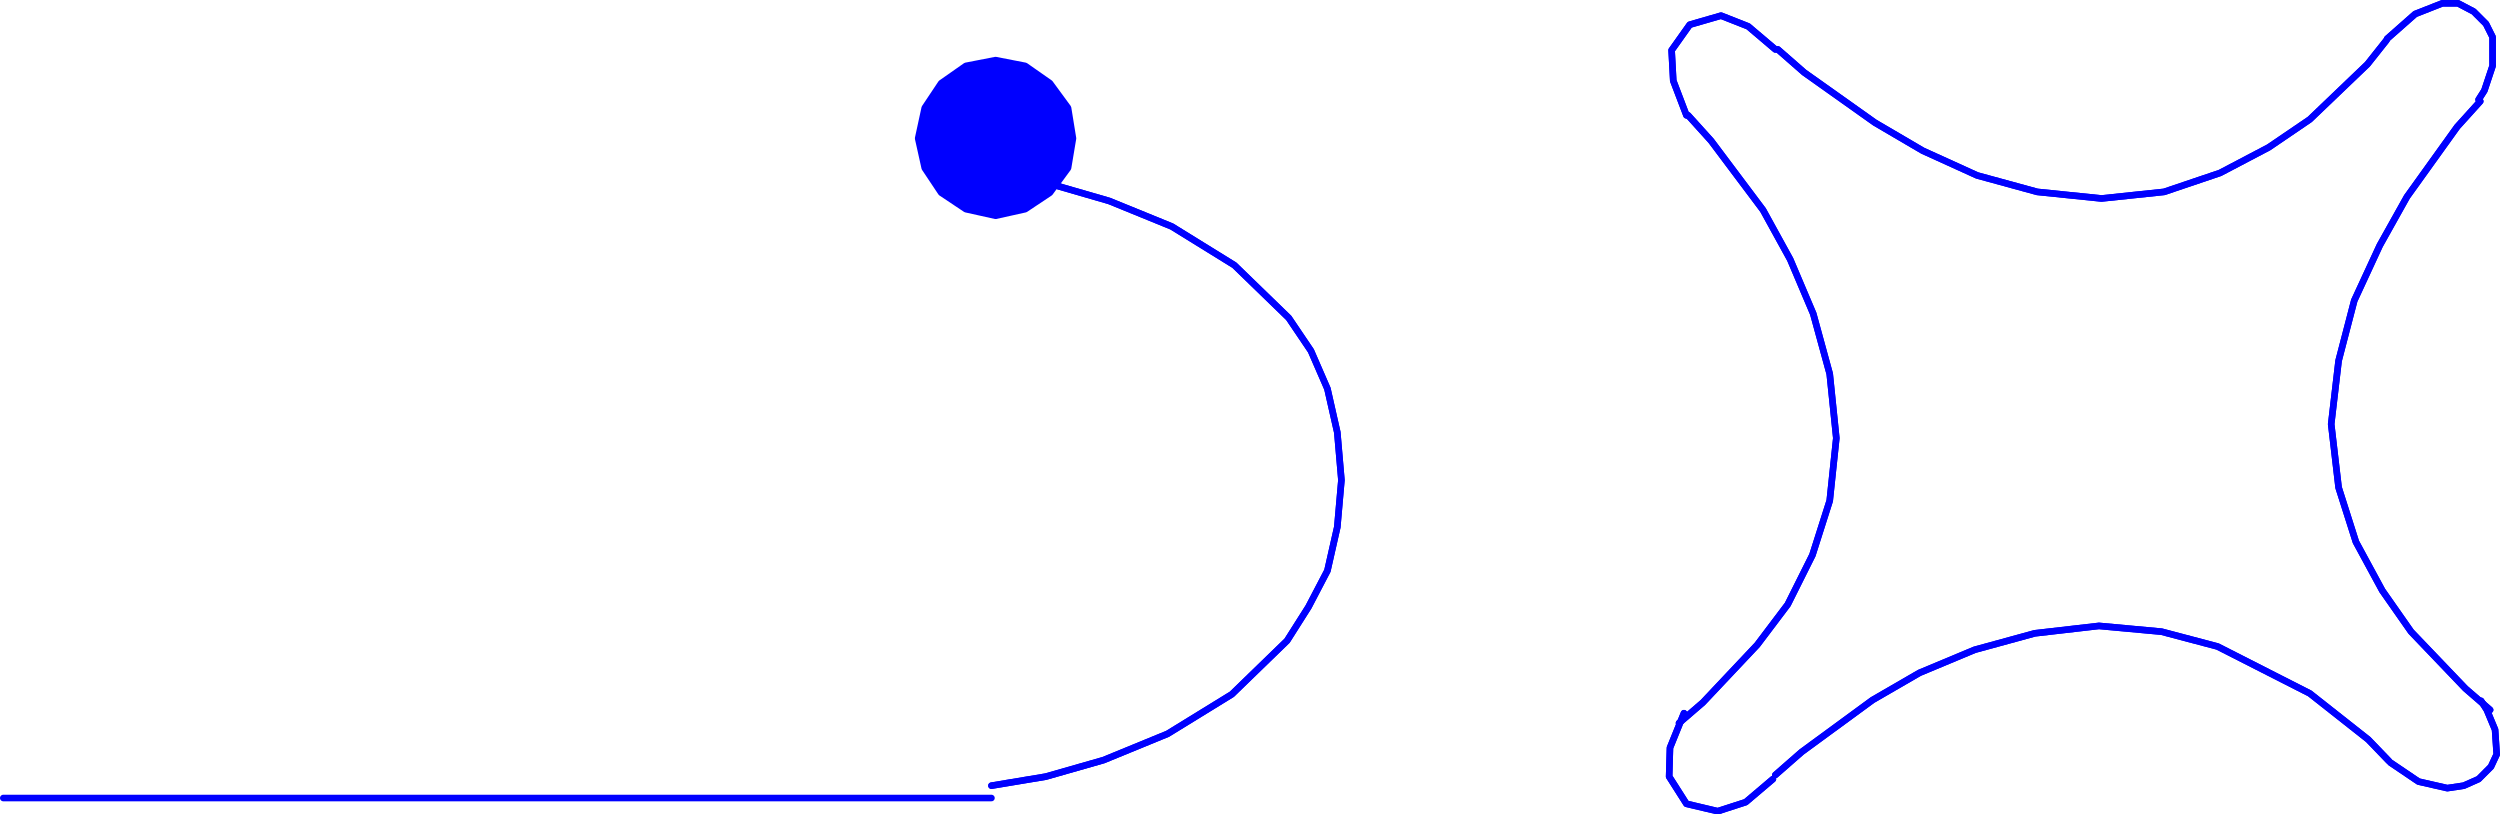 <?xml version="1.0" encoding="UTF-8" standalone="no"?>
<svg
   version="1.0"
   width="129.809mm"
   height="42.291mm"
   id="svg21"
   sodipodi:docname="Microwave Element 10.wmf"
   xmlns:inkscape="http://www.inkscape.org/namespaces/inkscape"
   xmlns:sodipodi="http://sodipodi.sourceforge.net/DTD/sodipodi-0.dtd"
   xmlns="http://www.w3.org/2000/svg"
   xmlns:svg="http://www.w3.org/2000/svg">
  <sodipodi:namedview
     id="namedview21"
     pagecolor="#ffffff"
     bordercolor="#000000"
     borderopacity="0.25"
     inkscape:showpageshadow="2"
     inkscape:pageopacity="0.0"
     inkscape:pagecheckerboard="0"
     inkscape:deskcolor="#d1d1d1"
     inkscape:document-units="mm" />
  <defs
     id="defs1">
    <pattern
       id="WMFhbasepattern"
       patternUnits="userSpaceOnUse"
       width="6"
       height="6"
       x="0"
       y="0" />
  </defs>
  <path
     style="fill:none;stroke:#0000ff;stroke-width:1.293px;stroke-linecap:round;stroke-linejoin:round;stroke-miterlimit:4;stroke-dasharray:none;stroke-opacity:1"
     d="M 194.566,156.609 H 0.646"
     id="path1" />
  <path
     style="fill:#0000ff;fill-opacity:1;fill-rule:evenodd;stroke:none"
     d="m 210.565,27.152 -0.97,-5.98 -3.555,-4.849 -4.848,-3.394 -5.818,-1.131 -5.818,1.131 -4.848,3.394 -3.232,4.849 -1.293,5.98 1.293,5.818 3.232,4.849 4.848,3.232 5.818,1.293 5.818,-1.293 4.848,-3.232 3.555,-4.849 z"
     id="path2" />
  <path
     style="fill:none;stroke:#0000ff;stroke-width:1.293px;stroke-linecap:round;stroke-linejoin:round;stroke-miterlimit:4;stroke-dasharray:none;stroke-opacity:1"
     d="m 210.565,27.152 -0.97,-5.98 -3.555,-4.849 -4.848,-3.394 -5.818,-1.131 -5.818,1.131 -4.848,3.394 -3.232,4.849 -1.293,5.98 1.293,5.818 3.232,4.849 4.848,3.232 5.818,1.293 5.818,-1.293 4.848,-3.232 3.555,-4.849 0.97,-5.818 v 0"
     id="path3" />
  <path
     style="fill:none;stroke:#0000ff;stroke-width:1.293px;stroke-linecap:round;stroke-linejoin:round;stroke-miterlimit:4;stroke-dasharray:none;stroke-opacity:1"
     d="m 194.566,154.185 10.666,-1.778 11.312,-3.232 12.605,-5.172 12.605,-7.758 10.827,-10.505 4.202,-6.626 3.717,-7.111 1.939,-8.566 0.808,-9.212 -0.808,-9.374 -1.939,-8.566 -3.232,-7.434 -4.363,-6.465 -10.666,-10.344 -12.282,-7.596 -12.282,-5.01 -11.15,-3.232 -10.342,-1.778"
     id="path4" />
  <path
     style="fill:none;stroke:#0000ff;stroke-width:1.293px;stroke-linecap:round;stroke-linejoin:round;stroke-miterlimit:4;stroke-dasharray:none;stroke-opacity:1"
     d="m 194.566,154.185 10.666,-1.778 11.312,-3.232 12.605,-5.172 12.605,-7.758 10.827,-10.505 4.202,-6.626 3.717,-7.111 1.939,-8.566 0.808,-9.212 -0.808,-9.374 -1.939,-8.566 -3.232,-7.434 -4.363,-6.465 -10.666,-10.344 -12.282,-7.596 -12.282,-5.01 -11.15,-3.232 -10.342,-1.778"
     id="path5" />
  <path
     style="fill:none;stroke:#0000ff;stroke-width:1.293px;stroke-linecap:round;stroke-linejoin:round;stroke-miterlimit:4;stroke-dasharray:none;stroke-opacity:1"
     d="m 348.894,9.697 5.171,4.525 13.898,9.859 9.373,5.495 10.666,4.849 11.797,3.232 12.605,1.293 12.282,-1.293 10.989,-3.717 9.534,-5.01 8.08,-5.495 11.312,-10.829 3.717,-4.687"
     id="path6" />
  <path
     style="fill:none;stroke:#0000ff;stroke-width:1.293px;stroke-linecap:round;stroke-linejoin:round;stroke-miterlimit:4;stroke-dasharray:none;stroke-opacity:1"
     d="m 348.894,9.697 5.171,4.525 13.898,9.859 9.373,5.495 10.666,4.849 11.797,3.232 12.605,1.293 12.282,-1.293 10.989,-3.717 9.534,-5.01 8.08,-5.495 11.312,-10.829 3.717,-4.687"
     id="path7" />
  <path
     style="fill:none;stroke:#0000ff;stroke-width:1.293px;stroke-linecap:round;stroke-linejoin:round;stroke-miterlimit:4;stroke-dasharray:none;stroke-opacity:1"
     d="m 331.28,22.627 4.525,5.01 10.181,13.576 5.333,9.697 4.525,10.667 3.232,11.798 1.293,12.606 -1.293,12.283 -3.394,10.667 -4.848,9.697 -5.979,7.919 -10.666,11.313 -4.686,4.04"
     id="path8" />
  <path
     style="fill:none;stroke:#0000ff;stroke-width:1.293px;stroke-linecap:round;stroke-linejoin:round;stroke-miterlimit:4;stroke-dasharray:none;stroke-opacity:1"
     d="m 331.28,22.627 4.525,5.01 10.181,13.576 5.333,9.697 4.525,10.667 3.232,11.798 1.293,12.606 -1.293,12.283 -3.394,10.667 -4.848,9.697 -5.979,7.919 -10.666,11.313 -4.686,4.04"
     id="path9" />
  <path
     style="fill:none;stroke:#0000ff;stroke-width:1.293px;stroke-linecap:round;stroke-linejoin:round;stroke-miterlimit:4;stroke-dasharray:none;stroke-opacity:1"
     d="m 348.409,152.084 5.171,-4.525 13.898,-10.182 9.211,-5.333 10.827,-4.525 11.797,-3.232 12.605,-1.455 12.282,1.131 10.989,2.909 18.099,9.212 11.474,9.051 4.04,4.202"
     id="path10" />
  <path
     style="fill:none;stroke:#0000ff;stroke-width:1.293px;stroke-linecap:round;stroke-linejoin:round;stroke-miterlimit:4;stroke-dasharray:none;stroke-opacity:1"
     d="m 348.409,152.084 5.171,-4.525 13.898,-10.182 9.211,-5.333 10.827,-4.525 11.797,-3.232 12.605,-1.455 12.282,1.131 10.989,2.909 18.099,9.212 11.474,9.051 4.04,4.202"
     id="path11" />
  <path
     style="fill:none;stroke:#0000ff;stroke-width:1.293px;stroke-linecap:round;stroke-linejoin:round;stroke-miterlimit:4;stroke-dasharray:none;stroke-opacity:1"
     d="m 486.739,19.879 -4.525,5.01 -9.858,13.738 -5.333,9.536 -5.01,10.829 -3.07,11.798 -1.454,12.445 1.454,12.445 3.394,10.667 5.171,9.536 5.656,8.081 10.666,11.152 4.848,4.202"
     id="path12" />
  <path
     style="fill:none;stroke:#0000ff;stroke-width:1.293px;stroke-linecap:round;stroke-linejoin:round;stroke-miterlimit:4;stroke-dasharray:none;stroke-opacity:1"
     d="m 486.739,19.879 -4.525,5.01 -9.858,13.738 -5.333,9.536 -5.01,10.829 -3.07,11.798 -1.454,12.445 1.454,12.445 3.394,10.667 5.171,9.536 5.656,8.081 10.666,11.152 4.848,4.202"
     id="path13" />
  <path
     style="fill:none;stroke:#0000ff;stroke-width:1.293px;stroke-linecap:round;stroke-linejoin:round;stroke-miterlimit:4;stroke-dasharray:none;stroke-opacity:1"
     d="m 330.956,22.627 -2.586,-6.788 -0.323,-5.98 3.555,-5.01 6.141,-1.778 5.333,2.101 5.333,4.525"
     id="path14" />
  <path
     style="fill:none;stroke:#0000ff;stroke-width:1.293px;stroke-linecap:round;stroke-linejoin:round;stroke-miterlimit:4;stroke-dasharray:none;stroke-opacity:1"
     d="m 330.956,22.627 -2.586,-6.788 -0.323,-5.98 3.555,-5.01 6.141,-1.778 5.333,2.101 5.333,4.525"
     id="path15" />
  <path
     style="fill:none;stroke:#0000ff;stroke-width:1.293px;stroke-linecap:round;stroke-linejoin:round;stroke-miterlimit:4;stroke-dasharray:none;stroke-opacity:1"
     d="m 330.472,139.962 -2.747,6.788 -0.162,5.657 3.394,5.333 6.141,1.455 5.494,-1.778 5.333,-4.525"
     id="path16" />
  <path
     style="fill:none;stroke:#0000ff;stroke-width:1.293px;stroke-linecap:round;stroke-linejoin:round;stroke-miterlimit:4;stroke-dasharray:none;stroke-opacity:1"
     d="m 330.472,139.962 -2.747,6.788 -0.162,5.657 3.394,5.333 6.141,1.455 5.494,-1.778 5.333,-4.525"
     id="path17" />
  <path
     style="fill:none;stroke:#0000ff;stroke-width:1.293px;stroke-linecap:round;stroke-linejoin:round;stroke-miterlimit:4;stroke-dasharray:none;stroke-opacity:1"
     d="m 468.478,7.596 5.494,-4.849 5.333,-2.101 h 3.07 l 3.07,1.616 2.424,2.424 1.293,2.586 v 5.657 l -1.616,4.849 -1.131,1.778"
     id="path18" />
  <path
     style="fill:none;stroke:#0000ff;stroke-width:1.293px;stroke-linecap:round;stroke-linejoin:round;stroke-miterlimit:4;stroke-dasharray:none;stroke-opacity:1"
     d="m 468.478,7.596 5.494,-4.849 5.333,-2.101 h 3.07 l 3.07,1.616 2.424,2.424 1.293,2.586 v 5.657 l -1.616,4.849 -1.131,1.778"
     id="path19" />
  <path
     style="fill:none;stroke:#0000ff;stroke-width:1.293px;stroke-linecap:round;stroke-linejoin:round;stroke-miterlimit:4;stroke-dasharray:none;stroke-opacity:1"
     d="m 469.124,149.659 5.494,3.717 5.656,1.293 3.232,-0.485 2.909,-1.293 2.424,-2.424 1.131,-2.424 -0.323,-4.849 -1.616,-3.879 -1.131,-1.778"
     id="path20" />
  <path
     style="fill:none;stroke:#0000ff;stroke-width:1.293px;stroke-linecap:round;stroke-linejoin:round;stroke-miterlimit:4;stroke-dasharray:none;stroke-opacity:1"
     d="m 469.124,149.659 5.494,3.717 5.656,1.293 3.232,-0.485 2.909,-1.293 2.424,-2.424 1.131,-2.424 -0.323,-4.849 -1.616,-3.879 -1.131,-1.778"
     id="path21" />
</svg>
